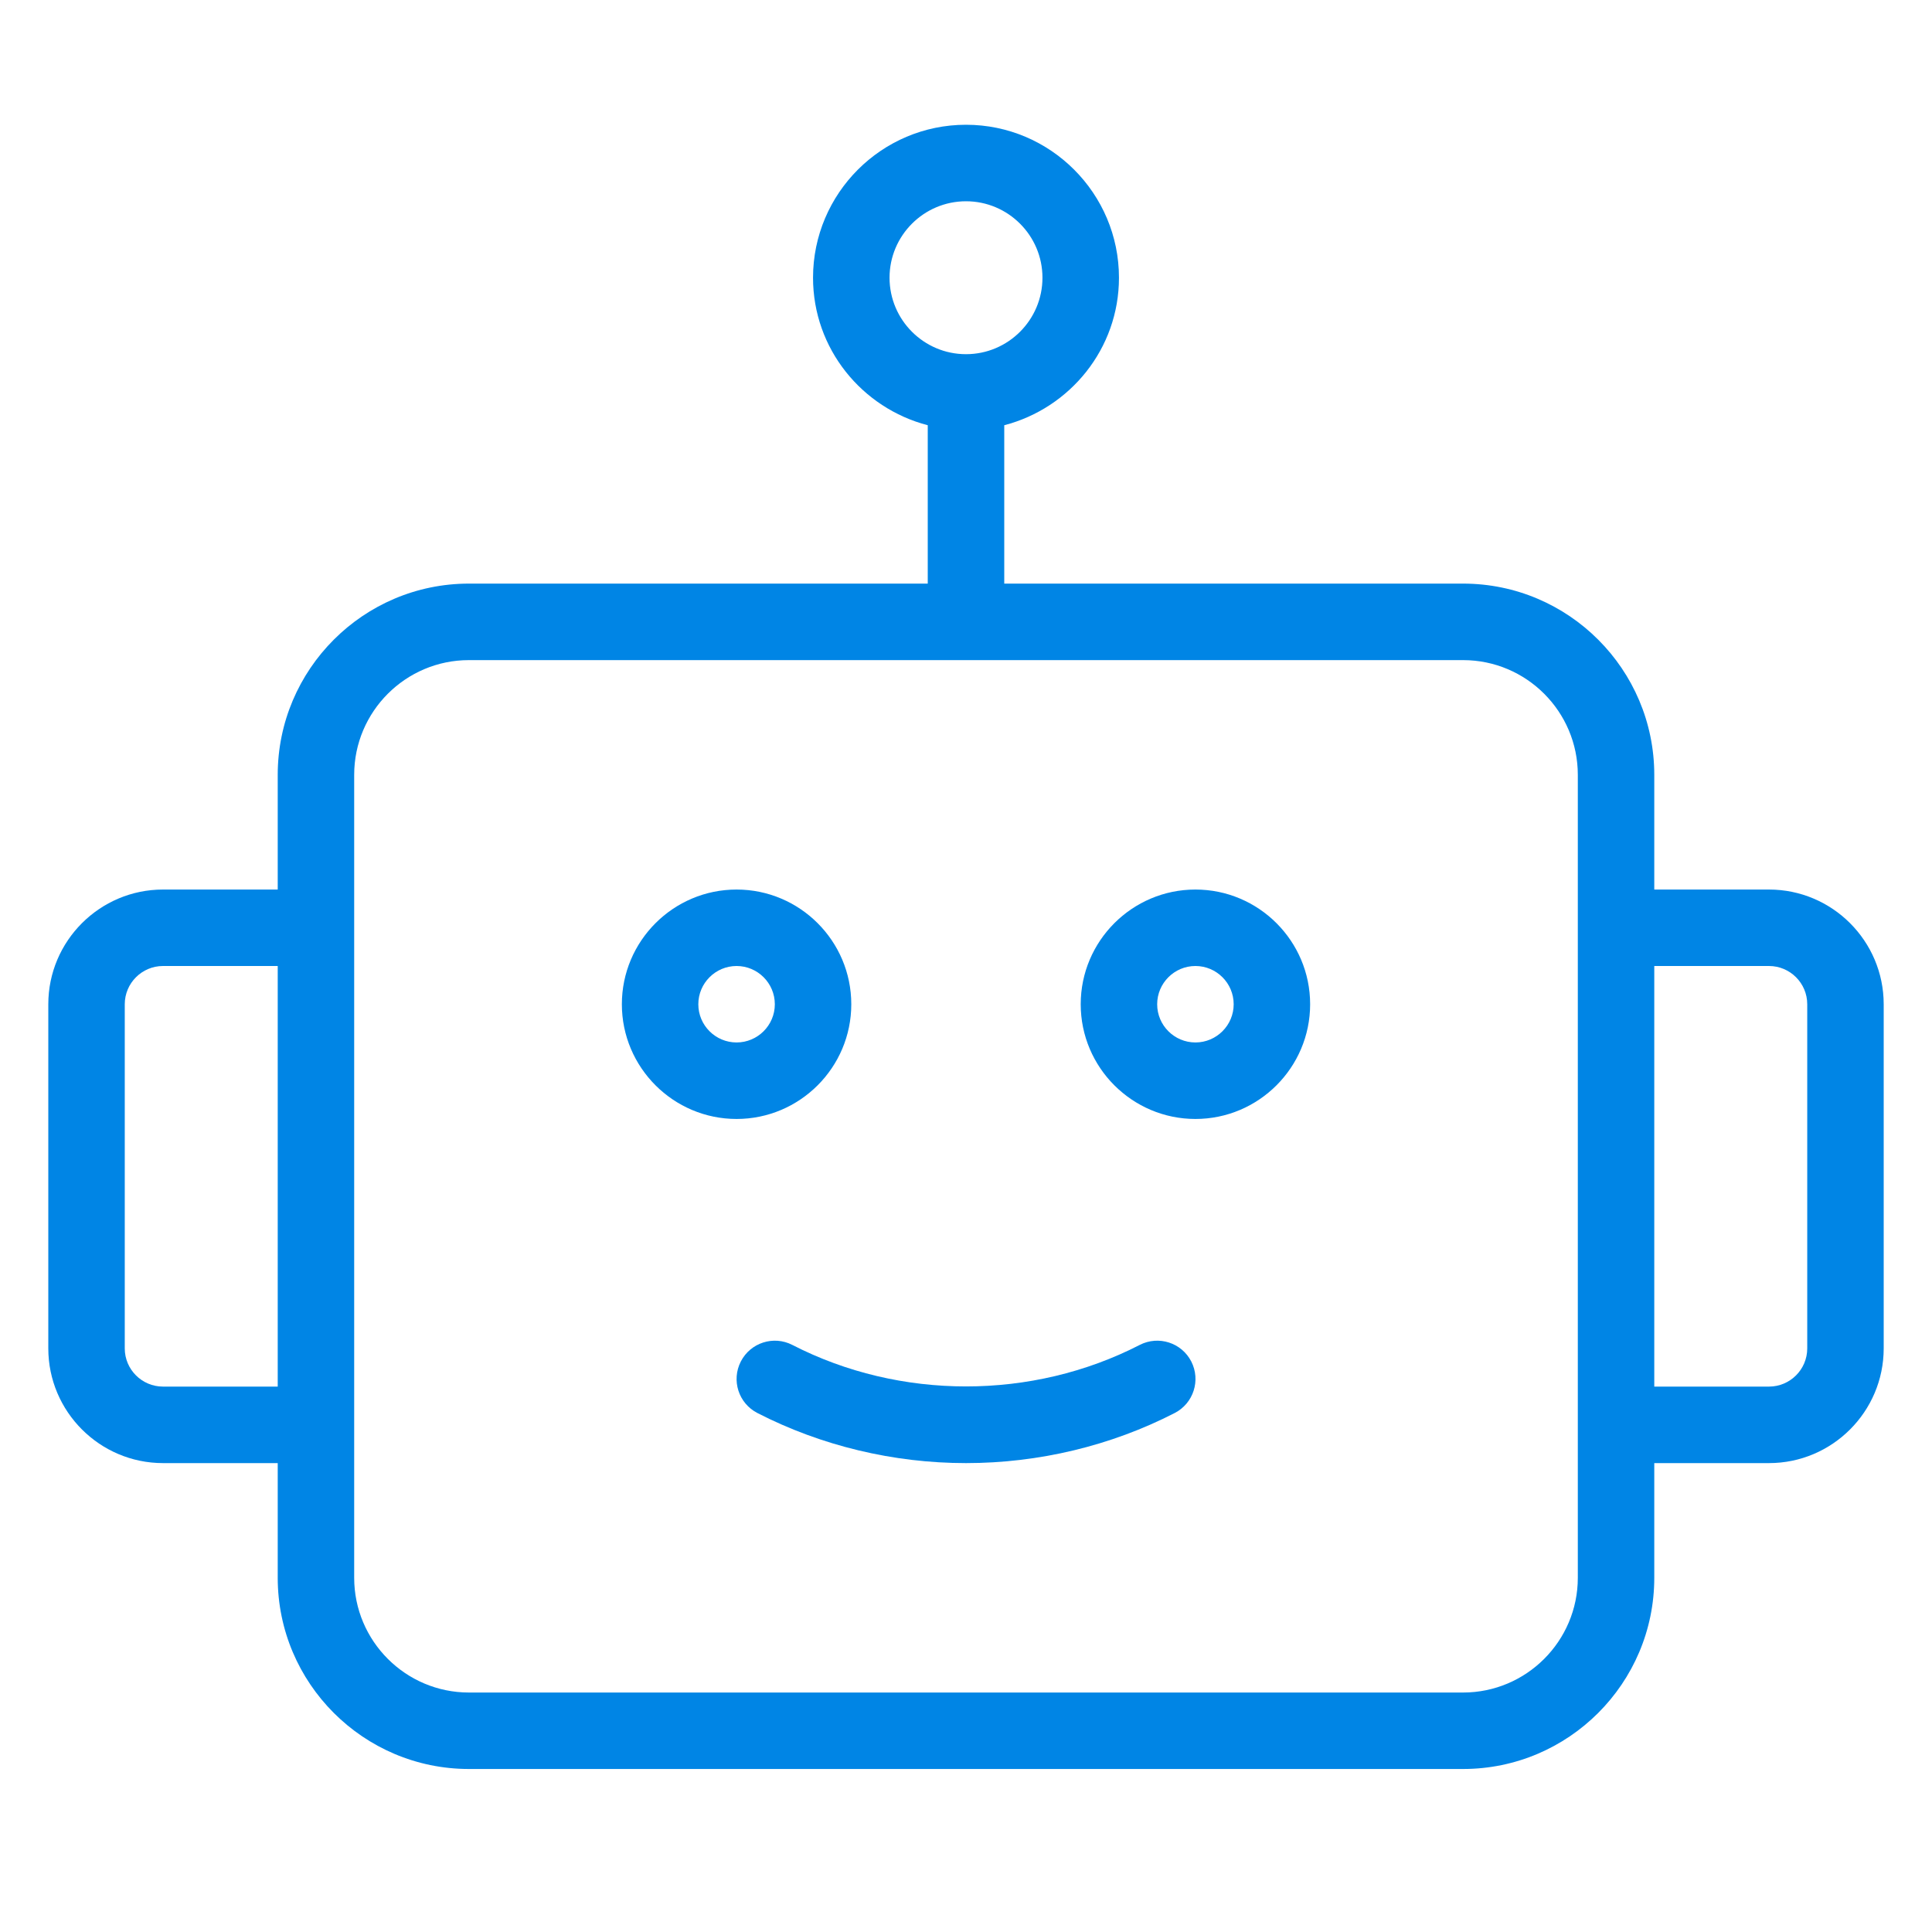 <svg width="40" height="40" viewBox="0 0 40 40" fill="none" xmlns="http://www.w3.org/2000/svg">
<path d="M17.625 20.792C17.625 19.482 16.559 18.417 15.25 18.417C13.941 18.417 12.875 19.482 12.875 20.792C12.875 22.101 13.941 23.167 15.25 23.167C16.559 23.167 17.625 22.101 17.625 20.792ZM15.25 21.583C14.814 21.583 14.458 21.229 14.458 20.792C14.458 20.355 14.814 20 15.25 20C15.686 20 16.042 20.355 16.042 20.792C16.042 21.228 15.686 21.583 15.25 21.583Z" fill="#0085E5"/>
<path d="M24.75 18.417C23.441 18.417 22.375 19.482 22.375 20.792C22.375 22.101 23.441 23.167 24.75 23.167C26.059 23.167 27.125 22.101 27.125 20.792C27.125 19.482 26.059 18.417 24.75 18.417ZM24.75 21.583C24.314 21.583 23.958 21.229 23.958 20.792C23.958 20.355 24.314 20 24.75 20C25.186 20 25.542 20.355 25.542 20.792C25.542 21.228 25.186 21.583 24.75 21.583Z" fill="#0085E5"/>
<path d="M23.597 27.845C21.369 28.991 18.633 28.991 16.404 27.845C16.015 27.645 15.538 27.799 15.338 28.188C15.138 28.578 15.291 29.054 15.681 29.255C17.002 29.933 18.496 30.292 20.001 30.292C21.506 30.292 23 29.934 24.321 29.255C24.71 29.054 24.863 28.578 24.664 28.188C24.464 27.799 23.987 27.645 23.597 27.845Z" fill="#0085E5"/>
<path d="M36.625 18.417H34.25V16.042C34.25 13.859 32.474 12.083 30.292 12.083H20.792V8.804C22.153 8.45 23.167 7.221 23.167 5.75C23.167 4.004 21.746 2.583 20 2.583C18.254 2.583 16.833 4.004 16.833 5.75C16.833 7.221 17.847 8.45 19.208 8.804V12.083H9.708C7.526 12.083 5.75 13.859 5.75 16.042V18.417H3.375C2.066 18.417 1 19.482 1 20.792V27.917C1 29.226 2.066 30.292 3.375 30.292H5.75V32.667C5.75 34.849 7.526 36.625 9.708 36.625H30.292C32.474 36.625 34.25 34.849 34.25 32.667V30.292H36.625C37.934 30.292 39 29.226 39 27.917V20.792C39 19.482 37.934 18.417 36.625 18.417ZM18.417 5.75C18.417 4.877 19.127 4.167 20 4.167C20.873 4.167 21.583 4.877 21.583 5.75C21.583 6.623 20.873 7.333 20 7.333C19.127 7.333 18.417 6.623 18.417 5.75ZM3.375 28.708C2.939 28.708 2.583 28.354 2.583 27.917V20.792C2.583 20.355 2.939 20 3.375 20H5.75V28.708H3.375ZM32.667 32.667C32.667 33.976 31.601 35.042 30.292 35.042H9.708C8.399 35.042 7.333 33.976 7.333 32.667V16.042C7.333 14.732 8.399 13.667 9.708 13.667H30.292C31.601 13.667 32.667 14.732 32.667 16.042V32.667ZM37.417 27.917C37.417 28.354 37.061 28.708 36.625 28.708H34.25V20H36.625C37.061 20 37.417 20.355 37.417 20.792V27.917Z" fill="#0085E5"/>
</svg>
